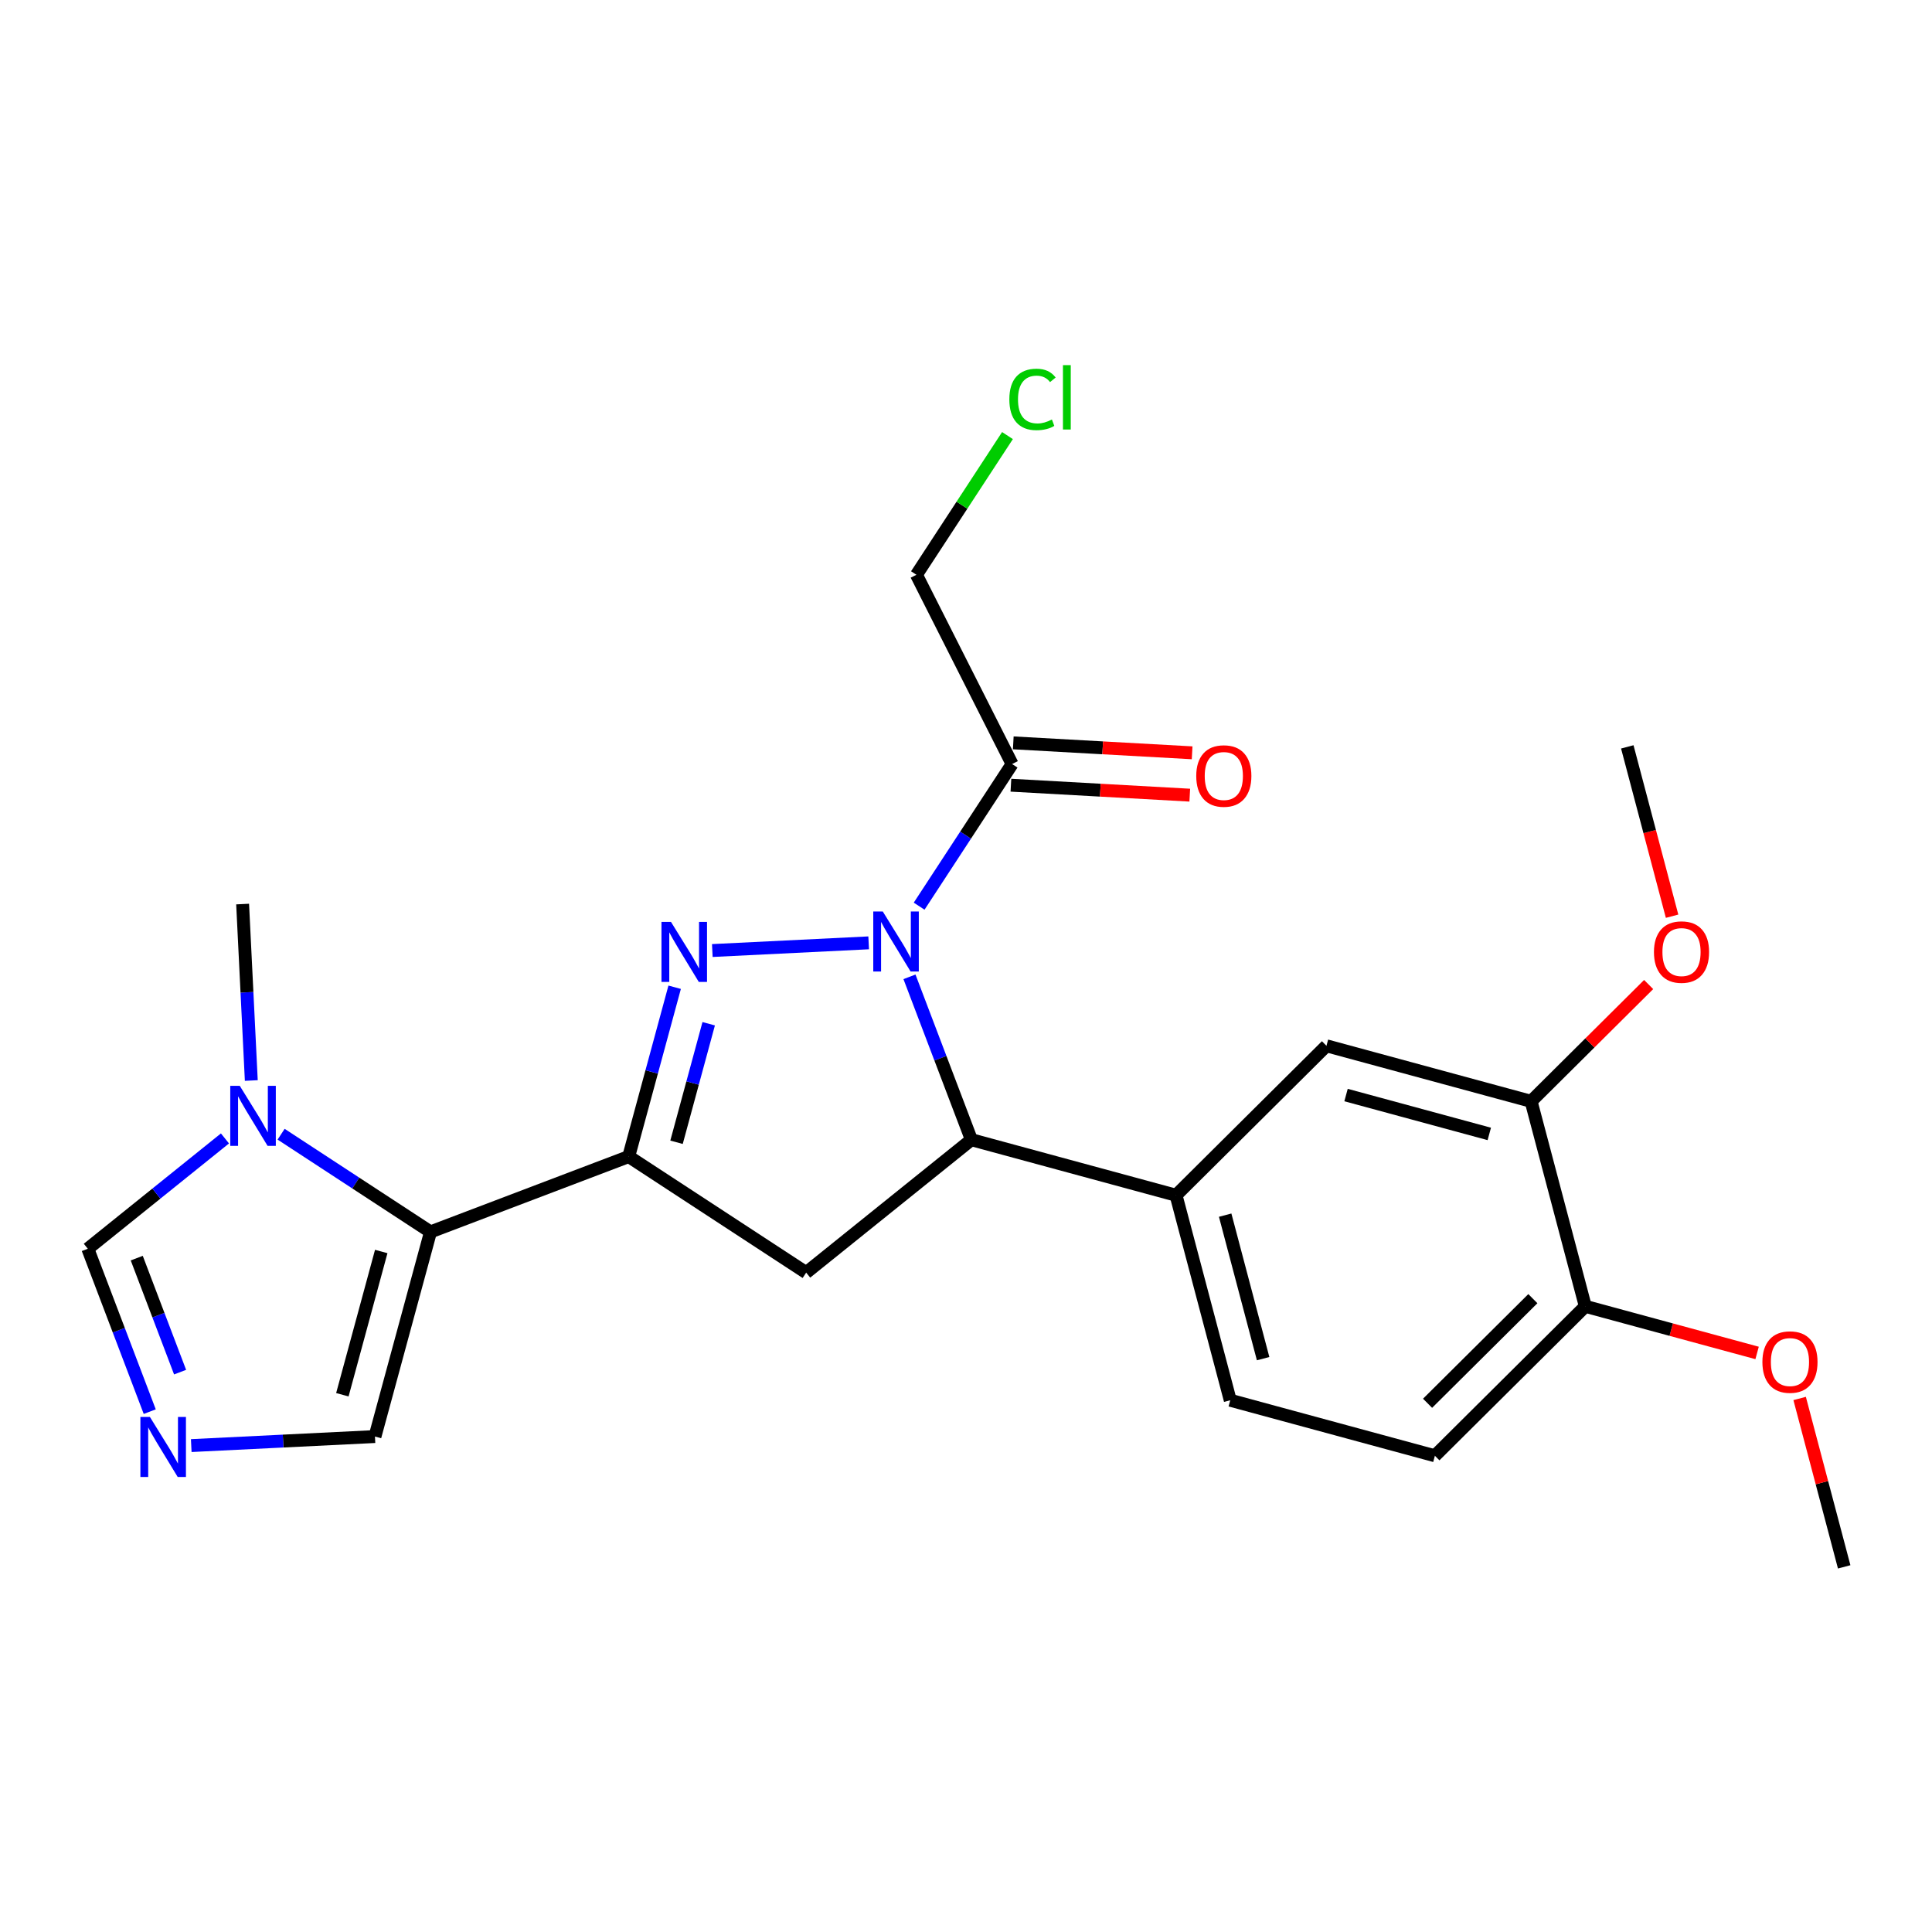 <?xml version='1.0' encoding='iso-8859-1'?>
<svg version='1.1' baseProfile='full'
              xmlns='http://www.w3.org/2000/svg'
                      xmlns:rdkit='http://www.rdkit.org/xml'
                      xmlns:xlink='http://www.w3.org/1999/xlink'
                  xml:space='preserve'
width='300px' height='300px' viewBox='0 0 300 300'>
<!-- END OF HEADER -->
<rect style='opacity:1.0;fill:#FFFFFF;stroke:none' width='300' height='300' x='0' y='0'> </rect>
<rect style='opacity:1.0;fill:#FFFFFF;stroke:none' width='300' height='300' x='0' y='0'> </rect>
<path class='bond-0 atom-0 atom-1' d='M 286.364,243.301 L 282.905,230.227' style='fill:none;fill-rule:evenodd;stroke:#000000;stroke-width:2.0px;stroke-linecap:butt;stroke-linejoin:miter;stroke-opacity:1' />
<path class='bond-0 atom-0 atom-1' d='M 282.905,230.227 L 279.447,217.153' style='fill:none;fill-rule:evenodd;stroke:#FF0000;stroke-width:2.0px;stroke-linecap:butt;stroke-linejoin:miter;stroke-opacity:1' />
<path class='bond-1 atom-1 atom-2' d='M 272.841,210.085 L 259.504,206.465' style='fill:none;fill-rule:evenodd;stroke:#FF0000;stroke-width:2.0px;stroke-linecap:butt;stroke-linejoin:miter;stroke-opacity:1' />
<path class='bond-1 atom-1 atom-2' d='M 259.504,206.465 L 246.167,202.845' style='fill:none;fill-rule:evenodd;stroke:#000000;stroke-width:2.0px;stroke-linecap:butt;stroke-linejoin:miter;stroke-opacity:1' />
<path class='bond-2 atom-2 atom-3' d='M 246.167,202.845 L 222.81,226.053' style='fill:none;fill-rule:evenodd;stroke:#000000;stroke-width:2.0px;stroke-linecap:butt;stroke-linejoin:miter;stroke-opacity:1' />
<path class='bond-2 atom-2 atom-3' d='M 238.022,201.655 L 221.672,217.9' style='fill:none;fill-rule:evenodd;stroke:#000000;stroke-width:2.0px;stroke-linecap:butt;stroke-linejoin:miter;stroke-opacity:1' />
<path class='bond-24 atom-22 atom-2' d='M 237.748,171.014 L 246.167,202.845' style='fill:none;fill-rule:evenodd;stroke:#000000;stroke-width:2.0px;stroke-linecap:butt;stroke-linejoin:miter;stroke-opacity:1' />
<path class='bond-3 atom-3 atom-4' d='M 222.81,226.053 L 191.033,217.429' style='fill:none;fill-rule:evenodd;stroke:#000000;stroke-width:2.0px;stroke-linecap:butt;stroke-linejoin:miter;stroke-opacity:1' />
<path class='bond-4 atom-4 atom-5' d='M 191.033,217.429 L 182.614,185.597' style='fill:none;fill-rule:evenodd;stroke:#000000;stroke-width:2.0px;stroke-linecap:butt;stroke-linejoin:miter;stroke-opacity:1' />
<path class='bond-4 atom-4 atom-5' d='M 196.137,210.97 L 190.243,188.688' style='fill:none;fill-rule:evenodd;stroke:#000000;stroke-width:2.0px;stroke-linecap:butt;stroke-linejoin:miter;stroke-opacity:1' />
<path class='bond-5 atom-5 atom-6' d='M 182.614,185.597 L 150.837,176.973' style='fill:none;fill-rule:evenodd;stroke:#000000;stroke-width:2.0px;stroke-linecap:butt;stroke-linejoin:miter;stroke-opacity:1' />
<path class='bond-20 atom-5 atom-21' d='M 182.614,185.597 L 205.971,162.389' style='fill:none;fill-rule:evenodd;stroke:#000000;stroke-width:2.0px;stroke-linecap:butt;stroke-linejoin:miter;stroke-opacity:1' />
<path class='bond-6 atom-6 atom-7' d='M 150.837,176.973 L 125.182,197.611' style='fill:none;fill-rule:evenodd;stroke:#000000;stroke-width:2.0px;stroke-linecap:butt;stroke-linejoin:miter;stroke-opacity:1' />
<path class='bond-25 atom-16 atom-6' d='M 141.222,151.681 L 146.029,164.327' style='fill:none;fill-rule:evenodd;stroke:#0000FF;stroke-width:2.0px;stroke-linecap:butt;stroke-linejoin:miter;stroke-opacity:1' />
<path class='bond-25 atom-16 atom-6' d='M 146.029,164.327 L 150.837,176.973' style='fill:none;fill-rule:evenodd;stroke:#000000;stroke-width:2.0px;stroke-linecap:butt;stroke-linejoin:miter;stroke-opacity:1' />
<path class='bond-7 atom-7 atom-8' d='M 125.182,197.611 L 97.625,179.59' style='fill:none;fill-rule:evenodd;stroke:#000000;stroke-width:2.0px;stroke-linecap:butt;stroke-linejoin:miter;stroke-opacity:1' />
<path class='bond-8 atom-8 atom-9' d='M 97.625,179.59 L 66.848,191.29' style='fill:none;fill-rule:evenodd;stroke:#000000;stroke-width:2.0px;stroke-linecap:butt;stroke-linejoin:miter;stroke-opacity:1' />
<path class='bond-14 atom-8 atom-15' d='M 97.625,179.59 L 101.193,166.444' style='fill:none;fill-rule:evenodd;stroke:#000000;stroke-width:2.0px;stroke-linecap:butt;stroke-linejoin:miter;stroke-opacity:1' />
<path class='bond-14 atom-8 atom-15' d='M 101.193,166.444 L 104.761,153.298' style='fill:none;fill-rule:evenodd;stroke:#0000FF;stroke-width:2.0px;stroke-linecap:butt;stroke-linejoin:miter;stroke-opacity:1' />
<path class='bond-14 atom-8 atom-15' d='M 105.051,177.371 L 107.548,168.169' style='fill:none;fill-rule:evenodd;stroke:#000000;stroke-width:2.0px;stroke-linecap:butt;stroke-linejoin:miter;stroke-opacity:1' />
<path class='bond-14 atom-8 atom-15' d='M 107.548,168.169 L 110.046,158.967' style='fill:none;fill-rule:evenodd;stroke:#0000FF;stroke-width:2.0px;stroke-linecap:butt;stroke-linejoin:miter;stroke-opacity:1' />
<path class='bond-9 atom-9 atom-10' d='M 66.848,191.29 L 58.224,223.067' style='fill:none;fill-rule:evenodd;stroke:#000000;stroke-width:2.0px;stroke-linecap:butt;stroke-linejoin:miter;stroke-opacity:1' />
<path class='bond-9 atom-9 atom-10' d='M 59.199,194.332 L 53.162,216.576' style='fill:none;fill-rule:evenodd;stroke:#000000;stroke-width:2.0px;stroke-linecap:butt;stroke-linejoin:miter;stroke-opacity:1' />
<path class='bond-26 atom-13 atom-9' d='M 43.651,176.12 L 55.249,183.705' style='fill:none;fill-rule:evenodd;stroke:#0000FF;stroke-width:2.0px;stroke-linecap:butt;stroke-linejoin:miter;stroke-opacity:1' />
<path class='bond-26 atom-13 atom-9' d='M 55.249,183.705 L 66.848,191.29' style='fill:none;fill-rule:evenodd;stroke:#000000;stroke-width:2.0px;stroke-linecap:butt;stroke-linejoin:miter;stroke-opacity:1' />
<path class='bond-10 atom-10 atom-11' d='M 58.224,223.067 L 43.96,223.769' style='fill:none;fill-rule:evenodd;stroke:#000000;stroke-width:2.0px;stroke-linecap:butt;stroke-linejoin:miter;stroke-opacity:1' />
<path class='bond-10 atom-10 atom-11' d='M 43.96,223.769 L 29.697,224.47' style='fill:none;fill-rule:evenodd;stroke:#0000FF;stroke-width:2.0px;stroke-linecap:butt;stroke-linejoin:miter;stroke-opacity:1' />
<path class='bond-11 atom-11 atom-12' d='M 23.252,219.199 L 18.444,206.553' style='fill:none;fill-rule:evenodd;stroke:#0000FF;stroke-width:2.0px;stroke-linecap:butt;stroke-linejoin:miter;stroke-opacity:1' />
<path class='bond-11 atom-11 atom-12' d='M 18.444,206.553 L 13.636,193.907' style='fill:none;fill-rule:evenodd;stroke:#000000;stroke-width:2.0px;stroke-linecap:butt;stroke-linejoin:miter;stroke-opacity:1' />
<path class='bond-11 atom-11 atom-12' d='M 27.965,213.065 L 24.599,204.213' style='fill:none;fill-rule:evenodd;stroke:#0000FF;stroke-width:2.0px;stroke-linecap:butt;stroke-linejoin:miter;stroke-opacity:1' />
<path class='bond-11 atom-11 atom-12' d='M 24.599,204.213 L 21.234,195.361' style='fill:none;fill-rule:evenodd;stroke:#000000;stroke-width:2.0px;stroke-linecap:butt;stroke-linejoin:miter;stroke-opacity:1' />
<path class='bond-12 atom-12 atom-13' d='M 13.636,193.907 L 24.284,185.341' style='fill:none;fill-rule:evenodd;stroke:#000000;stroke-width:2.0px;stroke-linecap:butt;stroke-linejoin:miter;stroke-opacity:1' />
<path class='bond-12 atom-12 atom-13' d='M 24.284,185.341 L 34.932,176.775' style='fill:none;fill-rule:evenodd;stroke:#0000FF;stroke-width:2.0px;stroke-linecap:butt;stroke-linejoin:miter;stroke-opacity:1' />
<path class='bond-13 atom-13 atom-14' d='M 39.022,167.783 L 38.348,154.082' style='fill:none;fill-rule:evenodd;stroke:#0000FF;stroke-width:2.0px;stroke-linecap:butt;stroke-linejoin:miter;stroke-opacity:1' />
<path class='bond-13 atom-13 atom-14' d='M 38.348,154.082 L 37.674,140.382' style='fill:none;fill-rule:evenodd;stroke:#000000;stroke-width:2.0px;stroke-linecap:butt;stroke-linejoin:miter;stroke-opacity:1' />
<path class='bond-15 atom-15 atom-16' d='M 110.609,147.598 L 134.886,146.404' style='fill:none;fill-rule:evenodd;stroke:#0000FF;stroke-width:2.0px;stroke-linecap:butt;stroke-linejoin:miter;stroke-opacity:1' />
<path class='bond-16 atom-16 atom-17' d='M 142.724,140.71 L 149.941,129.674' style='fill:none;fill-rule:evenodd;stroke:#0000FF;stroke-width:2.0px;stroke-linecap:butt;stroke-linejoin:miter;stroke-opacity:1' />
<path class='bond-16 atom-16 atom-17' d='M 149.941,129.674 L 157.158,118.639' style='fill:none;fill-rule:evenodd;stroke:#000000;stroke-width:2.0px;stroke-linecap:butt;stroke-linejoin:miter;stroke-opacity:1' />
<path class='bond-17 atom-17 atom-18' d='M 156.975,121.926 L 170.861,122.699' style='fill:none;fill-rule:evenodd;stroke:#000000;stroke-width:2.0px;stroke-linecap:butt;stroke-linejoin:miter;stroke-opacity:1' />
<path class='bond-17 atom-17 atom-18' d='M 170.861,122.699 L 184.747,123.472' style='fill:none;fill-rule:evenodd;stroke:#FF0000;stroke-width:2.0px;stroke-linecap:butt;stroke-linejoin:miter;stroke-opacity:1' />
<path class='bond-17 atom-17 atom-18' d='M 157.341,115.351 L 171.227,116.124' style='fill:none;fill-rule:evenodd;stroke:#000000;stroke-width:2.0px;stroke-linecap:butt;stroke-linejoin:miter;stroke-opacity:1' />
<path class='bond-17 atom-17 atom-18' d='M 171.227,116.124 L 185.113,116.896' style='fill:none;fill-rule:evenodd;stroke:#FF0000;stroke-width:2.0px;stroke-linecap:butt;stroke-linejoin:miter;stroke-opacity:1' />
<path class='bond-18 atom-17 atom-19' d='M 157.158,118.639 L 142.304,89.253' style='fill:none;fill-rule:evenodd;stroke:#000000;stroke-width:2.0px;stroke-linecap:butt;stroke-linejoin:miter;stroke-opacity:1' />
<path class='bond-19 atom-19 atom-20' d='M 142.304,89.253 L 149.373,78.445' style='fill:none;fill-rule:evenodd;stroke:#000000;stroke-width:2.0px;stroke-linecap:butt;stroke-linejoin:miter;stroke-opacity:1' />
<path class='bond-19 atom-19 atom-20' d='M 149.373,78.445 L 156.441,67.637' style='fill:none;fill-rule:evenodd;stroke:#00CC00;stroke-width:2.0px;stroke-linecap:butt;stroke-linejoin:miter;stroke-opacity:1' />
<path class='bond-21 atom-21 atom-22' d='M 205.971,162.389 L 237.748,171.014' style='fill:none;fill-rule:evenodd;stroke:#000000;stroke-width:2.0px;stroke-linecap:butt;stroke-linejoin:miter;stroke-opacity:1' />
<path class='bond-21 atom-21 atom-22' d='M 209.013,170.038 L 231.256,176.075' style='fill:none;fill-rule:evenodd;stroke:#000000;stroke-width:2.0px;stroke-linecap:butt;stroke-linejoin:miter;stroke-opacity:1' />
<path class='bond-22 atom-22 atom-23' d='M 237.748,171.014 L 246.875,161.946' style='fill:none;fill-rule:evenodd;stroke:#000000;stroke-width:2.0px;stroke-linecap:butt;stroke-linejoin:miter;stroke-opacity:1' />
<path class='bond-22 atom-22 atom-23' d='M 246.875,161.946 L 256.001,152.877' style='fill:none;fill-rule:evenodd;stroke:#FF0000;stroke-width:2.0px;stroke-linecap:butt;stroke-linejoin:miter;stroke-opacity:1' />
<path class='bond-23 atom-23 atom-24' d='M 259.64,142.268 L 256.163,129.121' style='fill:none;fill-rule:evenodd;stroke:#FF0000;stroke-width:2.0px;stroke-linecap:butt;stroke-linejoin:miter;stroke-opacity:1' />
<path class='bond-23 atom-23 atom-24' d='M 256.163,129.121 L 252.685,115.975' style='fill:none;fill-rule:evenodd;stroke:#000000;stroke-width:2.0px;stroke-linecap:butt;stroke-linejoin:miter;stroke-opacity:1' />
<path  class='atom-1' d='M 273.664 211.496
Q 273.664 209.257, 274.77 208.006
Q 275.876 206.755, 277.944 206.755
Q 280.012 206.755, 281.118 208.006
Q 282.225 209.257, 282.225 211.496
Q 282.225 213.761, 281.105 215.052
Q 279.986 216.33, 277.944 216.33
Q 275.889 216.33, 274.77 215.052
Q 273.664 213.775, 273.664 211.496
M 277.944 215.276
Q 279.367 215.276, 280.13 214.328
Q 280.907 213.366, 280.907 211.496
Q 280.907 209.665, 280.13 208.743
Q 279.367 207.808, 277.944 207.808
Q 276.522 207.808, 275.745 208.73
Q 274.981 209.652, 274.981 211.496
Q 274.981 213.379, 275.745 214.328
Q 276.522 215.276, 277.944 215.276
' fill='#FF0000'/>
<path  class='atom-11' d='M 23.276 220.022
L 26.331 224.961
Q 26.634 225.448, 27.122 226.331
Q 27.609 227.213, 27.635 227.266
L 27.635 220.022
L 28.873 220.022
L 28.873 229.347
L 27.596 229.347
L 24.316 223.947
Q 23.934 223.315, 23.526 222.59
Q 23.131 221.866, 23.012 221.642
L 23.012 229.347
L 21.801 229.347
L 21.801 220.022
L 23.276 220.022
' fill='#0000FF'/>
<path  class='atom-13' d='M 37.23 168.606
L 40.286 173.545
Q 40.589 174.032, 41.076 174.915
Q 41.563 175.797, 41.59 175.85
L 41.59 168.606
L 42.828 168.606
L 42.828 177.931
L 41.55 177.931
L 38.271 172.531
Q 37.889 171.899, 37.481 171.174
Q 37.085 170.45, 36.967 170.226
L 36.967 177.931
L 35.755 177.931
L 35.755 168.606
L 37.23 168.606
' fill='#0000FF'/>
<path  class='atom-15' d='M 104.188 143.15
L 107.244 148.089
Q 107.547 148.577, 108.034 149.459
Q 108.521 150.341, 108.548 150.394
L 108.548 143.15
L 109.786 143.15
L 109.786 152.475
L 108.508 152.475
L 105.229 147.075
Q 104.847 146.443, 104.439 145.719
Q 104.043 144.994, 103.925 144.77
L 103.925 152.475
L 102.713 152.475
L 102.713 143.15
L 104.188 143.15
' fill='#0000FF'/>
<path  class='atom-16' d='M 137.075 141.533
L 140.13 146.472
Q 140.433 146.959, 140.921 147.842
Q 141.408 148.724, 141.434 148.777
L 141.434 141.533
L 142.672 141.533
L 142.672 150.858
L 141.395 150.858
L 138.115 145.458
Q 137.733 144.826, 137.325 144.101
Q 136.93 143.377, 136.812 143.153
L 136.812 150.858
L 135.6 150.858
L 135.6 141.533
L 137.075 141.533
' fill='#0000FF'/>
<path  class='atom-18' d='M 185.753 120.494
Q 185.753 118.255, 186.859 117.004
Q 187.966 115.753, 190.033 115.753
Q 192.101 115.753, 193.208 117.004
Q 194.314 118.255, 194.314 120.494
Q 194.314 122.76, 193.194 124.05
Q 192.075 125.328, 190.033 125.328
Q 187.979 125.328, 186.859 124.05
Q 185.753 122.773, 185.753 120.494
M 190.033 124.274
Q 191.456 124.274, 192.22 123.326
Q 192.997 122.364, 192.997 120.494
Q 192.997 118.664, 192.22 117.742
Q 191.456 116.806, 190.033 116.806
Q 188.611 116.806, 187.834 117.728
Q 187.07 118.65, 187.07 120.494
Q 187.07 122.378, 187.834 123.326
Q 188.611 124.274, 190.033 124.274
' fill='#FF0000'/>
<path  class='atom-20' d='M 156.73 62.02
Q 156.73 59.701, 157.81 58.49
Q 158.904 57.265, 160.971 57.265
Q 162.894 57.265, 163.922 58.621
L 163.052 59.333
Q 162.302 58.345, 160.971 58.345
Q 159.562 58.345, 158.811 59.293
Q 158.074 60.228, 158.074 62.02
Q 158.074 63.863, 158.838 64.812
Q 159.615 65.76, 161.116 65.76
Q 162.143 65.76, 163.342 65.141
L 163.711 66.129
Q 163.223 66.445, 162.486 66.629
Q 161.748 66.814, 160.932 66.814
Q 158.904 66.814, 157.81 65.576
Q 156.73 64.338, 156.73 62.02
' fill='#00CC00'/>
<path  class='atom-20' d='M 165.054 56.699
L 166.266 56.699
L 166.266 66.695
L 165.054 66.695
L 165.054 56.699
' fill='#00CC00'/>
<path  class='atom-23' d='M 256.825 147.833
Q 256.825 145.594, 257.931 144.343
Q 259.037 143.091, 261.105 143.091
Q 263.173 143.091, 264.279 144.343
Q 265.385 145.594, 265.385 147.833
Q 265.385 150.098, 264.266 151.389
Q 263.146 152.666, 261.105 152.666
Q 259.05 152.666, 257.931 151.389
Q 256.825 150.111, 256.825 147.833
M 261.105 151.613
Q 262.527 151.613, 263.291 150.664
Q 264.068 149.703, 264.068 147.833
Q 264.068 146.002, 263.291 145.08
Q 262.527 144.145, 261.105 144.145
Q 259.683 144.145, 258.906 145.067
Q 258.142 145.989, 258.142 147.833
Q 258.142 149.716, 258.906 150.664
Q 259.683 151.613, 261.105 151.613
' fill='#FF0000'/>
</svg>
